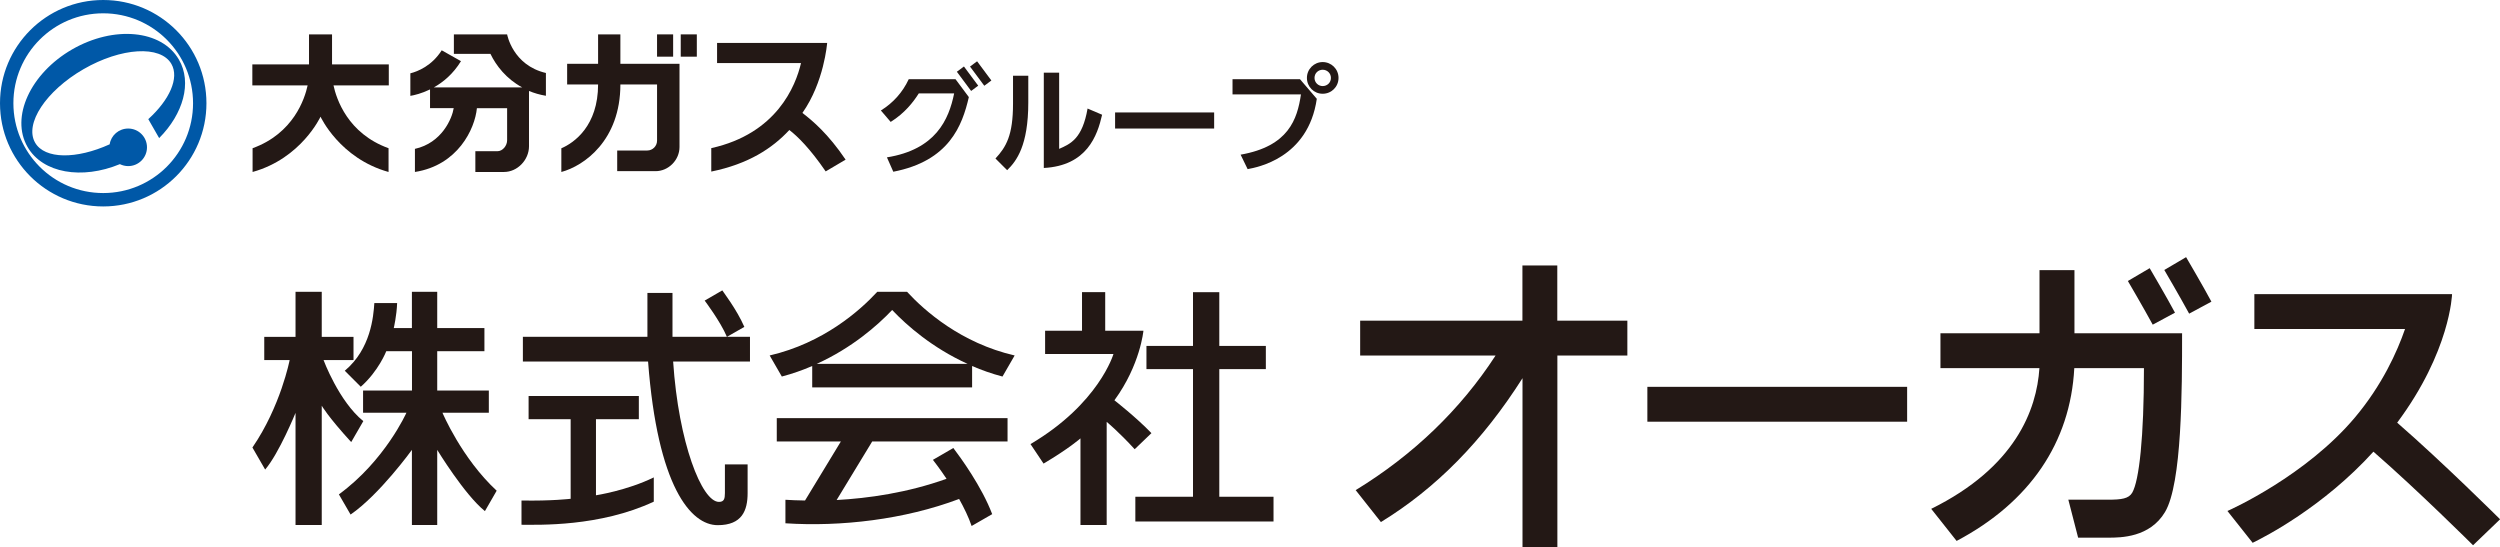 <?xml version="1.0" encoding="UTF-8"?>
<svg id="_レイヤー_2" data-name="レイヤー_2" xmlns="http://www.w3.org/2000/svg" viewBox="0 0 306.14 66.99">
  <defs>
    <style>
      .cls-1 {
        fill: #231815;
      }

      .cls-2 {
        fill: #0058a7;
      }
    </style>
  </defs>
  <g id="_x32_024.7">
    <g>
      <g>
        <path class="cls-1" d="M159.2,9.71l2.05,2.39c-1.05,7.28-7.34,8.4-8.47,8.61l-.86-1.77c5.88-1.03,6.94-4.34,7.39-7.38h-8.38v-1.86h8.27ZM163.91,9.54c0,1.08-.86,1.94-1.94,1.94s-1.93-.86-1.93-1.94.87-1.94,1.93-1.94,1.94.85,1.94,1.94ZM160.97,9.54c0,.56.45,1,1,1s1.01-.42,1.01-1-.47-1-1.01-1-1,.42-1,1Z"/>
        <g>
          <path class="cls-1" d="M125.92,12.56c0,5.26-1.44,7.17-2.59,8.28l-1.43-1.43c1.31-1.41,2.15-2.84,2.15-6.7v-3.44h1.87v3.28ZM129.7,18.23c1.41-.62,2.84-1.25,3.48-4.94l1.78.76c-.58,2.55-1.85,6.24-7.14,6.52v-11.67h1.88v9.32Z"/>
          <path class="cls-1" d="M148.68,13.77v1.97h-12.13v-1.97h12.13Z"/>
        </g>
        <g>
          <path class="cls-1" d="M108.61,19.27c5.97-.96,7.58-4.61,8.23-7.83h-4.33c-.69,1.09-1.73,2.42-3.44,3.49l-1.2-1.4c1.5-.93,2.66-2.22,3.41-3.83h5.73l1.63,2.19c-.81,3.52-2.43,7.82-9.25,9.14l-.78-1.76Z"/>
          <rect class="cls-1" x="117.94" y="8.17" width="1.08" height="2.93" transform="translate(17.64 72.58) rotate(-36.62)"/>
          <rect class="cls-1" x="119.54" y="7.53" width="1.08" height="2.93" transform="translate(18.36 73.43) rotate(-36.63)"/>
        </g>
        <g>
          <path class="cls-1" d="M47.6,7.89h-6.94v-3.68h-2.82v3.68h-6.94v2.57h6.77c-.35,1.63-1.73,5.88-6.74,7.69v2.91c5.97-1.66,8.32-6.77,8.32-6.77,0,0,2.35,5.11,8.33,6.77v-2.91c-5.02-1.81-6.39-6.06-6.74-7.69h6.77v-2.57Z"/>
          <path class="cls-1" d="M66.86,8.94c-4.09-.95-4.76-4.73-4.76-4.73h-6.52v2.39h4.48c.69,1.43,1.92,3.04,3.88,4.1h-10.81c1.13-.63,2.35-1.63,3.32-3.21l-2.36-1.33c-1.22,1.92-2.94,2.59-3.84,2.82v2.76c.48-.08,1.38-.29,2.41-.79v2.29h2.9c-.2,1.27-1.45,4.26-4.75,4.99v2.83c5.24-.82,7.34-5.25,7.59-7.81h3.7v3.93c0,.66-.54,1.34-1.2,1.34h-2.69v2.54h3.51c1.65,0,3.05-1.48,3.06-3.13v-6.79c.63.26,1.3.46,2.07.59v-2.78Z"/>
          <g>
            <rect class="cls-1" x="80.46" y="4.21" width="1.97" height="2.73"/>
            <rect class="cls-1" x="83.36" y="4.21" width="1.97" height="2.73"/>
            <path class="cls-1" d="M80.46,17.23c0,.66-.54,1.2-1.2,1.2h-3.68v2.53h4.7c1.58,0,2.93-1.36,2.93-2.96V7.81h-7.24v-3.6h-2.73v3.6h-3.79v2.53h3.79c0,5.06-2.91,7.14-4.5,7.82v2.9c2.76-.74,7.23-3.85,7.23-10.72h4.49v6.89Z"/>
          </g>
          <path class="cls-1" d="M98.26,13.83c2.66-3.78,3.02-8.5,3.03-8.57h-13.48v2.46h10.28c-.65,2.79-2.96,8.64-10.99,10.42v2.87c4.55-.93,7.47-2.84,9.56-5.09,1,.77,2.51,2.24,4.45,5.07l2.44-1.44c-2.14-3.17-4.04-4.76-5.29-5.72Z"/>
        </g>
        <g>
          <path class="cls-2" d="M12.64,0C5.66,0,0,5.65,0,12.64s5.66,12.64,12.64,12.64,12.64-5.66,12.64-12.64S19.62,0,12.64,0ZM12.64,23.64c-6.08,0-11-4.92-11-11S6.56,1.63,12.64,1.63s11,4.93,11,11.01-4.92,11-11,11Z"/>
          <path class="cls-2" d="M21.9,7.29c-2.1-3.64-7.95-4.19-13.07-1.24C3.71,9.01,1.27,14.35,3.37,17.99c1.86,3.23,6.67,4.03,11.31,2.11.31.15.65.24,1.02.24,1.27,0,2.3-1.03,2.3-2.3s-1.03-2.3-2.3-2.3c-1.15,0-2.1.83-2.27,1.93-4.07,1.85-7.96,1.83-9.13-.2-1.33-2.31,1.32-6.34,5.93-9,4.61-2.66,9.43-2.95,10.76-.64.99,1.72-.23,4.4-2.83,6.76l1.33,2.32c2.95-2.96,4.05-6.8,2.42-9.61Z"/>
        </g>
      </g>
      <g>
        <g>
          <path class="cls-1" d="M43.01,54.13l1.48-2.56c-3-2.43-4.87-7.48-4.87-7.48h3.67v-2.84h-3.89v-5.52h-3.21v5.52h-3.83v2.84h3.11s-1.1,5.68-4.56,10.71l1.56,2.7c1.7-1.98,3.72-6.94,3.72-6.94v13.73h3.21v-14.61s.72,1.3,3.61,4.46Z"/>
          <path class="cls-1" d="M50.44,64.29v-9.2s-3.97,5.49-7.51,7.92l-1.43-2.47c5.66-4.14,8.27-10,8.27-10h-5.31v-2.72h5.99v-4.81h-3.15s-.94,2.43-3.12,4.35l-1.96-1.96c3.19-2.67,3.51-6.64,3.62-8.29h2.79c-.05,1.52-.41,3.06-.41,3.06h2.22v-4.44h3.1v4.44h5.78v2.84h-5.78v4.81h6.32v2.72h-5.68s2.34,5.57,6.64,9.55l-1.44,2.5c-2.51-2.02-5.84-7.5-5.84-7.5v9.2h-3.1Z"/>
        </g>
        <g>
          <path class="cls-1" d="M72.98,51.33h5.25v-2.84h-13.5v2.84h5.15v9.75s-2.32.28-6.02.21v2.97c2.07,0,9.58.27,16.2-2.83v-2.97c-3.28,1.61-7.08,2.19-7.08,2.19v-9.31Z"/>
          <path class="cls-1" d="M91.84,41.24h-2.81l2.12-1.21c-.94-2.16-2.67-4.39-2.7-4.47l-2.16,1.25s1.92,2.53,2.72,4.43h-6.66v-5.37h-3.07v5.37h-15.25v3.03h15.33c1.16,15.32,5.23,20.04,8.53,20.04,2.99,0,3.66-1.81,3.66-3.93v-3.51h-2.78v3.51c0,.71-.11,1.08-.73,1.08-2.1,0-4.95-7.24-5.61-17.19h9.41v-3.03Z"/>
        </g>
        <g>
          <path class="cls-1" d="M106.78,54.06h16.6v-2.86h-28.26v2.86h7.85l-4.39,7.23c-.93-.01-1.73-.05-2.4-.09v2.88c6.78.44,14.56-.45,21.27-2.98.6,1.08,1.16,2.22,1.53,3.31l2.52-1.45c-1.29-3.4-3.88-6.94-4.76-8.1l-2.5,1.45c.15.19.84,1.08,1.67,2.32-4.81,1.72-9.6,2.39-13.46,2.6l4.35-7.16Z"/>
          <path class="cls-1" d="M111.07,35.73h-3.64c-2.14,2.32-6.6,6.27-13.18,7.8l1.49,2.58c1.32-.35,2.56-.79,3.72-1.29v2.62h19.58v-2.62c1.16.5,2.39.94,3.72,1.29l1.49-2.58c-6.58-1.52-11.04-5.48-13.18-7.8ZM100.01,44.56c4.31-1.96,7.42-4.68,9.24-6.6,1.82,1.92,4.93,4.64,9.24,6.6h-18.48Z"/>
        </g>
        <g>
          <path class="cls-1" d="M136.47,49.02s2.69,2.1,4.53,4.02l-2.05,1.97c-1.97-2.15-3.43-3.35-3.43-3.35v12.63h-3.21v-10.61s-1.35,1.21-4.52,3.09l-1.6-2.39c8.39-4.95,10.16-11.03,10.16-11.03h-8.37v-2.85h4.52v-4.73h2.84v4.73h4.68s-.38,4.17-3.54,8.5Z"/>
          <polygon class="cls-1" points="139.03 63.86 139.03 60.83 146.09 60.83 146.09 45.2 140.39 45.2 140.39 42.36 146.09 42.36 146.09 35.78 149.31 35.78 149.31 42.36 155.01 42.36 155.01 45.2 149.31 45.2 149.31 60.83 155.95 60.83 155.95 63.86 139.03 63.86"/>
        </g>
      </g>
      <g>
        <path class="cls-1" d="M233.54,51.64h-31.81v-4.27h31.81v4.27Z"/>
        <path class="cls-1" d="M190.7,39.27v-6.76h-4.27v6.76h-19.87v4.27h16.58c-4.29,6.6-10.05,12.15-17.13,16.48h0s3.09,3.91,3.09,3.91c6.76-4.14,12.44-9.91,17.34-17.62v20.68h4.27v-23.45h8.57v-4.27h-8.57Z"/>
        <path class="cls-1" d="M267.19,40.81h-13.16v-7.73h-4.28v7.73h-12.13v4.27h12.12c-.33,5.1-2.94,12.14-13.25,17.23l3.11,3.93c8.95-4.73,13.93-12.04,14.41-21.16h8.53c0,8.43-.58,13.79-1.44,15.26-.43.72-1.29.85-2.95.85-1.48,0-4.87,0-4.87,0l1.2,4.65h3.7c1.53,0,5.08-.02,6.94-3.14,2.08-3.49,2.09-14.91,2.09-21.9Z"/>
        <path class="cls-1" d="M293.54,51.77c6.53-8.76,6.73-15.75,6.73-15.75h-24.21v4.27h18.45c-.96,2.78-2.79,6.84-6.1,10.79-6.01,7.17-15.25,11.32-15.64,11.49h-.01s3.09,3.9,3.09,3.9c1.48-.72,8.63-4.37,14.79-11.16,5.42,4.71,12.2,11.46,12.2,11.46l3.31-3.18s-7.04-7-12.6-11.83Z"/>
        <g>
          <path class="cls-1" d="M263.61,39.75c-1.05-1.94-3.02-5.31-3.04-5.34l2.67-1.57c.08.14,2.03,3.45,3.1,5.45l-2.73,1.47Z"/>
          <path class="cls-1" d="M268.07,38.4c-1.05-1.94-3.02-5.31-3.04-5.34l2.67-1.57c.08.14,2.03,3.45,3.1,5.45l-2.73,1.47Z"/>
        </g>
      </g>
    </g>
  </g>
</svg>